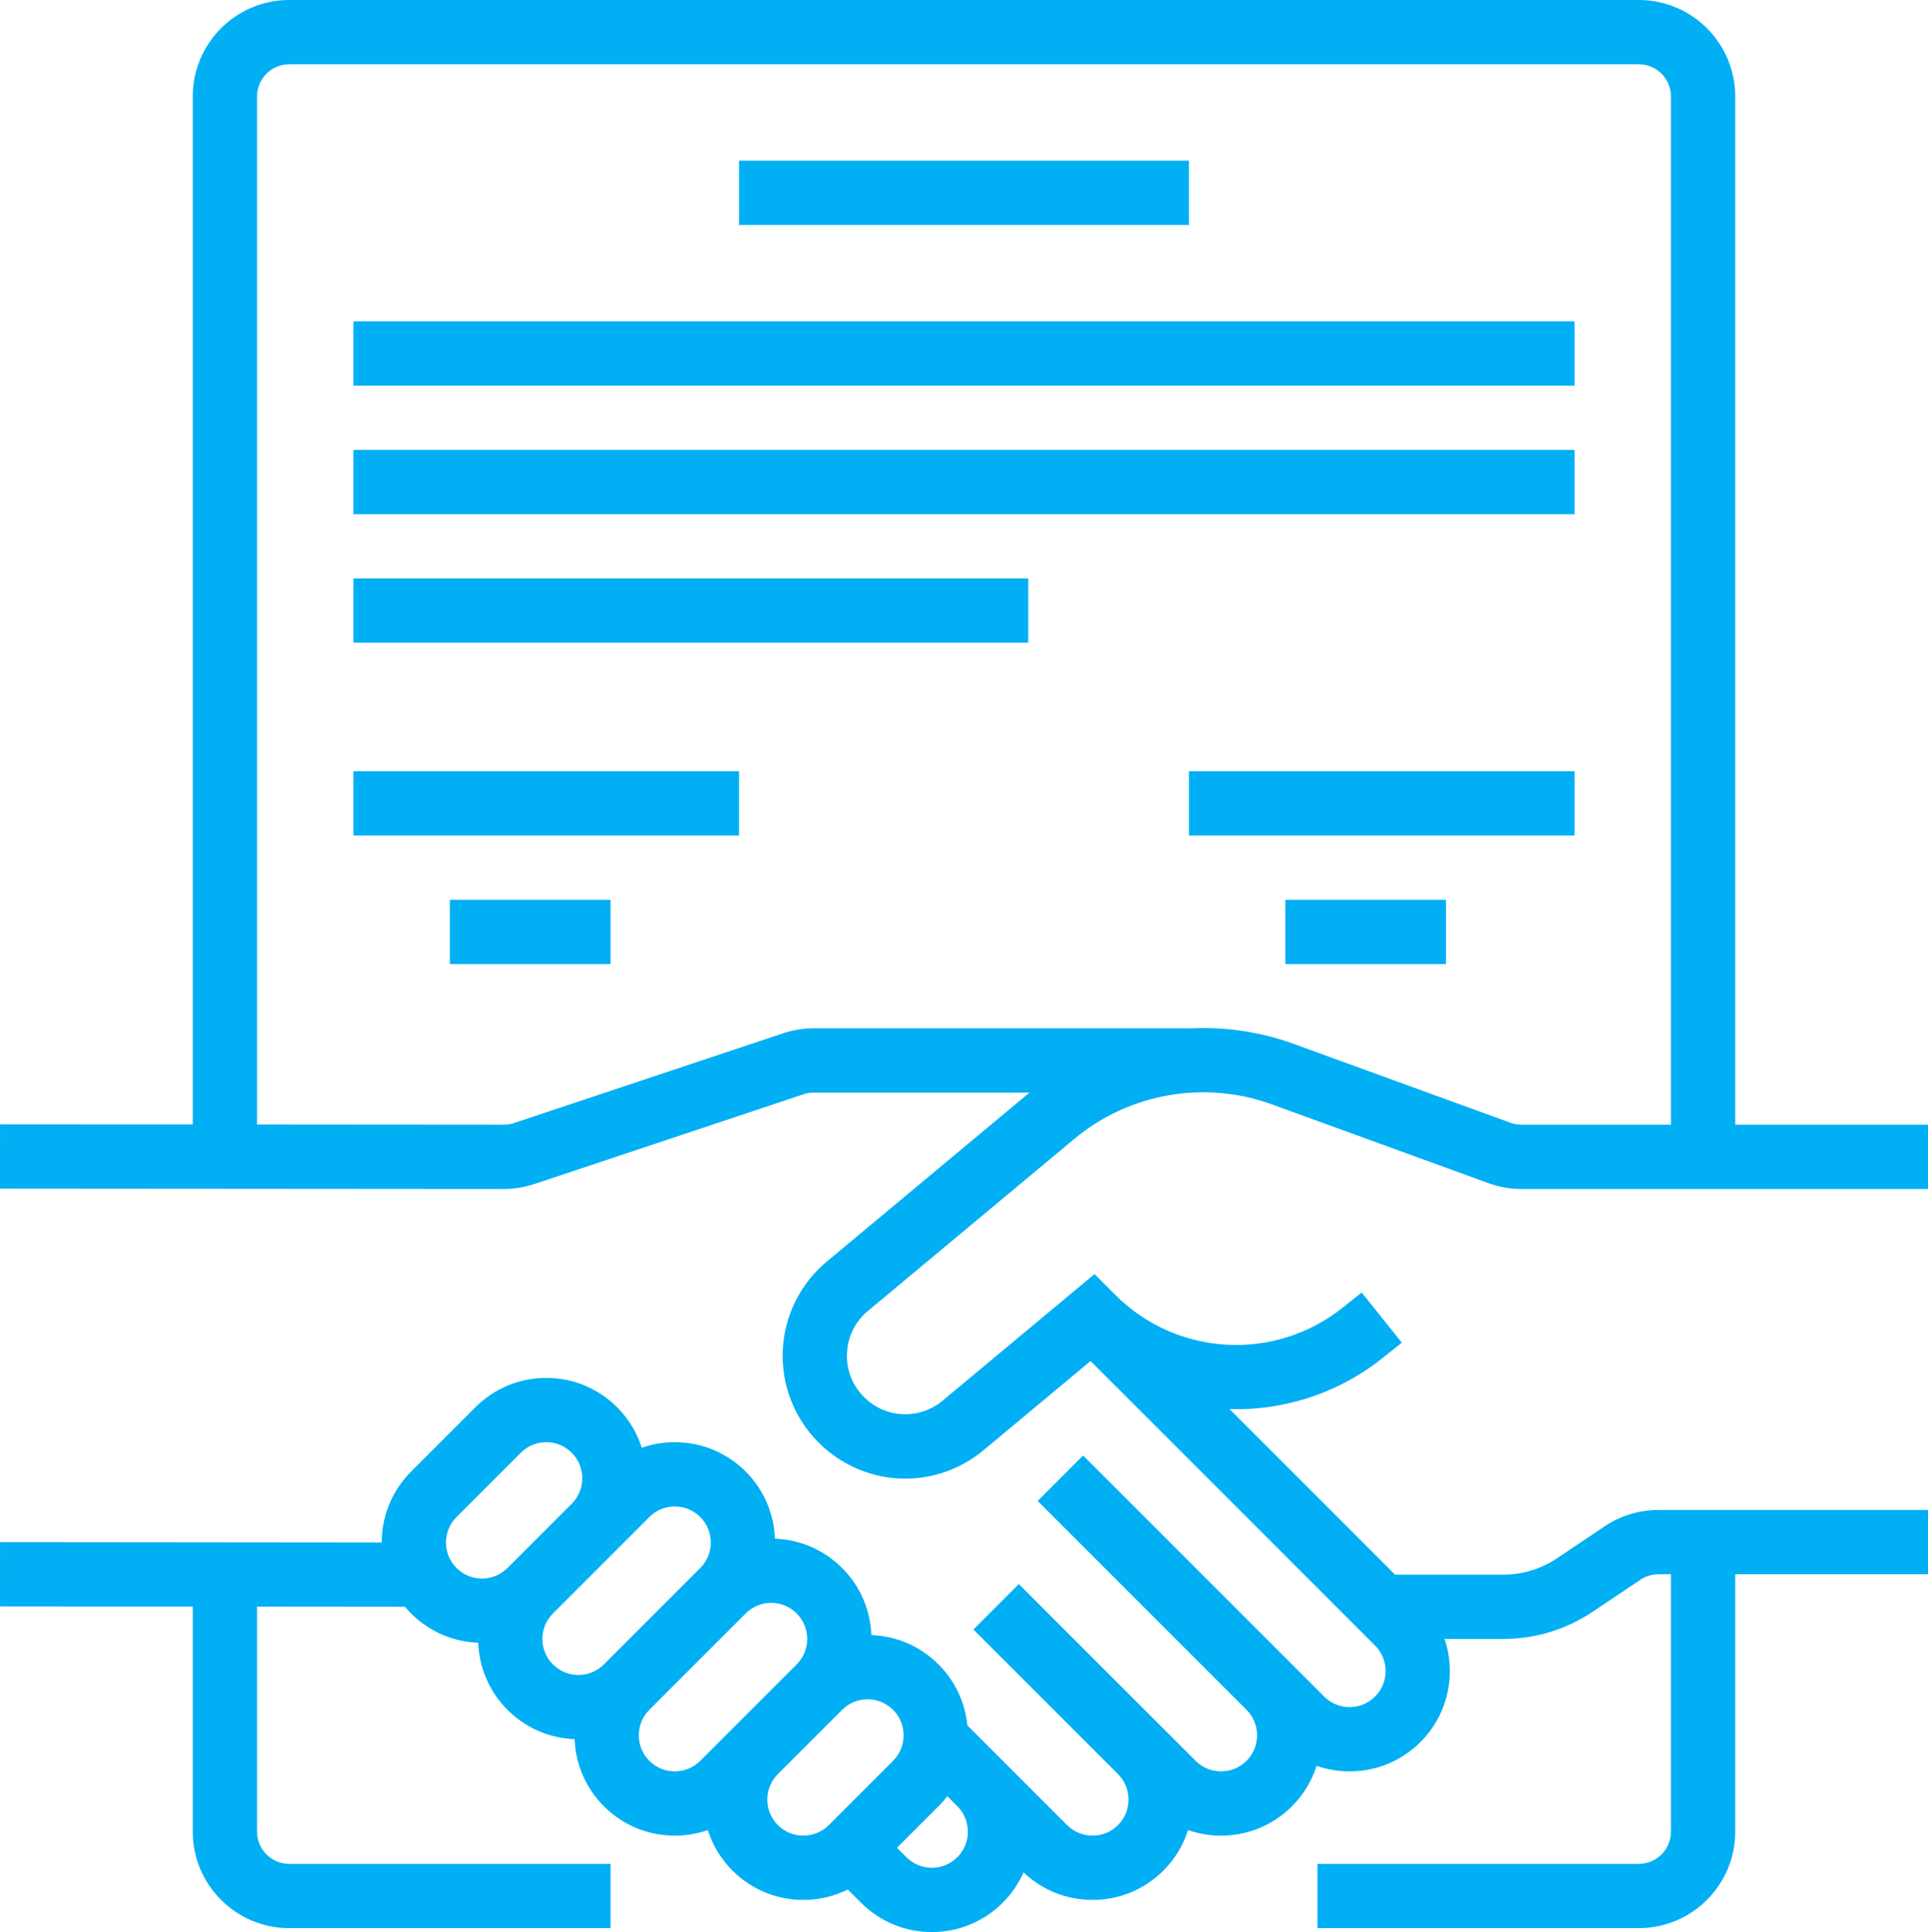 <?xml version="1.0" encoding="UTF-8" standalone="no"?><svg xmlns="http://www.w3.org/2000/svg" xmlns:xlink="http://www.w3.org/1999/xlink" fill="#000000" height="481" preserveAspectRatio="xMidYMid meet" version="1" viewBox="16.0 16.0 480.0 481.0" width="480" zoomAndPan="magnify"><g fill="#00aff4" id="change1_1"><path d="M 254.344 478.344 C 252.648 480.039 250.395 480.973 248 480.973 C 245.605 480.973 243.352 480.039 241.656 478.344 L 239.312 476 L 249.656 465.656 C 250.453 464.863 251.176 464.023 251.84 463.152 L 254.344 465.656 C 257.84 469.152 257.84 474.848 254.344 478.344 Z M 222.344 470.344 C 220.648 472.039 218.395 472.973 216 472.973 C 213.605 472.973 211.352 472.039 209.656 470.344 C 206.16 466.848 206.16 461.152 209.656 457.656 L 225.656 441.656 C 227.352 439.961 229.605 439.027 232 439.027 C 234.395 439.027 236.648 439.961 238.344 441.656 C 241.84 445.152 241.84 450.848 238.344 454.344 Z M 190.344 454.344 C 188.648 456.039 186.395 456.973 184 456.973 C 181.605 456.973 179.352 456.039 177.656 454.344 C 174.16 450.848 174.16 445.152 177.656 441.656 L 201.656 417.656 C 203.352 415.961 205.605 415.027 208 415.027 C 210.395 415.027 212.648 415.961 214.344 417.656 C 217.84 421.152 217.84 426.848 214.344 430.344 Z M 160 432.973 C 157.605 432.973 155.352 432.039 153.656 430.344 C 150.16 426.848 150.16 421.152 153.656 417.656 L 177.656 393.656 C 179.352 391.961 181.605 391.027 184 391.027 C 186.395 391.027 188.648 391.961 190.344 393.656 C 193.84 397.152 193.84 402.848 190.344 406.344 L 166.344 430.344 C 164.648 432.039 162.395 432.973 160 432.973 Z M 136 408.973 C 133.605 408.973 131.352 408.039 129.656 406.344 C 126.16 402.848 126.16 397.152 129.656 393.656 L 145.656 377.656 C 147.352 375.961 149.605 375.027 152 375.027 C 154.395 375.027 156.648 375.961 158.344 377.656 C 161.84 381.152 161.84 386.848 158.344 390.344 L 142.344 406.344 C 140.648 408.039 138.395 408.973 136 408.973 Z M 218.598 272 C 216.012 272 213.457 272.414 211.008 273.23 L 143.938 295.59 C 143.121 295.859 142.27 295.996 141.41 295.996 C 141.406 295.996 141.406 295.996 141.402 295.996 L 80 295.949 L 80 40 C 80 35.59 83.59 32 88 32 L 424 32 C 428.41 32 432 35.59 432 40 L 432 296 L 394.816 296 C 393.883 296 392.965 295.84 392.086 295.52 L 338.07 275.875 C 329.613 272.805 320.742 271.559 312 272.031 L 312 272 Z M 232.078 342.348 L 283.508 299.492 C 297.125 288.141 315.938 284.852 332.602 290.914 L 386.617 310.555 C 389.254 311.516 392.016 312 394.816 312 L 496 312 L 496 296 L 448 296 L 448 40 C 448 26.766 437.234 16 424 16 L 88 16 C 74.766 16 64 26.766 64 40 L 64 295.938 L 16.008 295.902 L 15.992 311.902 L 141.391 311.996 C 141.398 311.996 141.402 311.996 141.41 311.996 C 143.996 311.996 146.551 311.582 148.996 310.766 L 216.066 288.41 C 216.887 288.137 217.734 288 218.598 288 L 272.305 288 L 221.836 330.059 C 215.262 335.535 211.27 343.582 210.879 352.129 C 210.492 360.68 213.738 369.055 219.789 375.105 C 225.762 381.074 233.551 384.102 241.371 384.102 C 248.273 384.102 255.203 381.742 260.93 376.973 L 287.508 354.824 L 358.344 425.656 C 361.84 429.152 361.84 434.848 358.344 438.344 C 356.648 440.039 354.395 440.973 352 440.973 C 349.605 440.973 347.352 440.039 345.656 438.344 L 285.656 378.344 L 274.344 389.656 L 326.344 441.656 C 329.84 445.152 329.84 450.848 326.344 454.344 C 324.648 456.039 322.395 456.973 320 456.973 C 317.605 456.973 315.352 456.039 313.656 454.344 L 269.656 410.344 L 258.344 421.656 L 294.344 457.656 C 297.84 461.152 297.84 466.848 294.344 470.344 C 292.648 472.039 290.395 472.973 288 472.973 C 285.605 472.973 283.352 472.039 281.656 470.344 L 265.656 454.344 L 256.836 445.52 C 256.285 439.977 253.895 434.582 249.656 430.344 C 245.164 425.848 239.254 423.285 232.938 423.051 C 232.707 416.977 230.285 410.973 225.656 406.344 C 221.164 401.848 215.254 399.285 208.938 399.051 C 208.707 392.977 206.285 386.973 201.656 382.344 C 196.941 377.629 190.672 375.027 184 375.027 C 181.156 375.027 178.387 375.504 175.777 376.41 C 174.609 372.727 172.574 369.262 169.656 366.344 C 164.941 361.629 158.672 359.027 152 359.027 C 145.328 359.027 139.059 361.629 134.344 366.344 L 118.344 382.344 C 113.477 387.211 111.043 393.602 111.039 399.992 L 16.008 399.902 L 15.992 415.902 L 64 415.949 L 64 472 C 64 485.234 74.766 496 88 496 L 168 496 L 168 480 L 88 480 C 83.59 480 80 476.41 80 472 L 80 415.961 L 116.832 415.996 C 117.309 416.566 117.809 417.121 118.344 417.656 C 122.836 422.152 128.746 424.715 135.062 424.949 C 135.293 431.023 137.715 437.027 142.344 441.656 C 146.836 446.152 152.746 448.715 159.062 448.949 C 159.293 455.023 161.715 461.027 166.344 465.656 C 171.059 470.371 177.328 472.973 184 472.973 C 186.844 472.973 189.613 472.496 192.223 471.59 C 193.391 475.273 195.426 478.738 198.344 481.656 C 203.059 486.371 209.328 488.973 216 488.973 C 219.906 488.973 223.672 488.074 227.074 486.387 L 230.344 489.656 C 235.059 494.371 241.328 496.973 248 496.973 C 254.672 496.973 260.941 494.371 265.656 489.656 C 267.895 487.418 269.613 484.852 270.824 482.113 C 275.48 486.535 281.555 488.973 288 488.973 C 294.672 488.973 300.941 486.371 305.656 481.656 C 308.574 478.738 310.609 475.273 311.777 471.59 C 314.387 472.496 317.156 472.973 320 472.973 C 326.672 472.973 332.941 470.371 337.656 465.656 C 340.574 462.738 342.609 459.273 343.777 455.59 C 346.387 456.496 349.156 456.973 352 456.973 C 358.672 456.973 364.941 454.371 369.656 449.656 C 376.586 442.73 378.578 432.711 375.645 424 L 390.262 424 C 398.227 424 405.93 421.656 412.543 417.219 L 424.41 409.258 C 425.734 408.371 427.277 407.902 428.867 407.902 L 432 407.902 L 432 472 C 432 476.41 428.41 480 424 480 L 344 480 L 344 496 L 424 496 C 437.234 496 448 485.234 448 472 L 448 407.902 L 496 407.902 L 496 391.902 L 428.867 391.902 C 424.094 391.902 419.469 393.309 415.5 395.969 L 403.629 403.934 C 399.664 406.594 395.039 408 390.262 408 L 363.312 408 L 322.113 366.801 C 335.535 367.176 349.113 362.953 360.336 353.977 L 364.996 350.246 L 355.004 337.754 L 350.34 341.48 C 333.383 355.051 309.016 353.699 293.656 338.344 L 288.492 333.176 L 250.688 364.68 C 244.871 369.523 236.457 369.141 231.105 363.793 C 228.184 360.867 226.676 356.984 226.863 352.855 C 227.051 348.727 228.902 344.996 232.078 342.348" fill="inherit"/><path d="M 104 224 L 200 224 L 200 208 L 104 208 L 104 224" fill="inherit"/><path d="M 128 256 L 168 256 L 168 240 L 128 240 L 128 256" fill="inherit"/><path d="M 312 224 L 408 224 L 408 208 L 312 208 L 312 224" fill="inherit"/><path d="M 336 256 L 376 256 L 376 240 L 336 240 L 336 256" fill="inherit"/><path d="M 312 56 L 200 56 L 200 72 L 312 72 L 312 56" fill="inherit"/><path d="M 408 96 L 104 96 L 104 112 L 408 112 L 408 96" fill="inherit"/><path d="M 408 128 L 104 128 L 104 144 L 408 144 L 408 128" fill="inherit"/><path d="M 104 176 L 272 176 L 272 160 L 104 160 L 104 176" fill="inherit"/></g></svg>